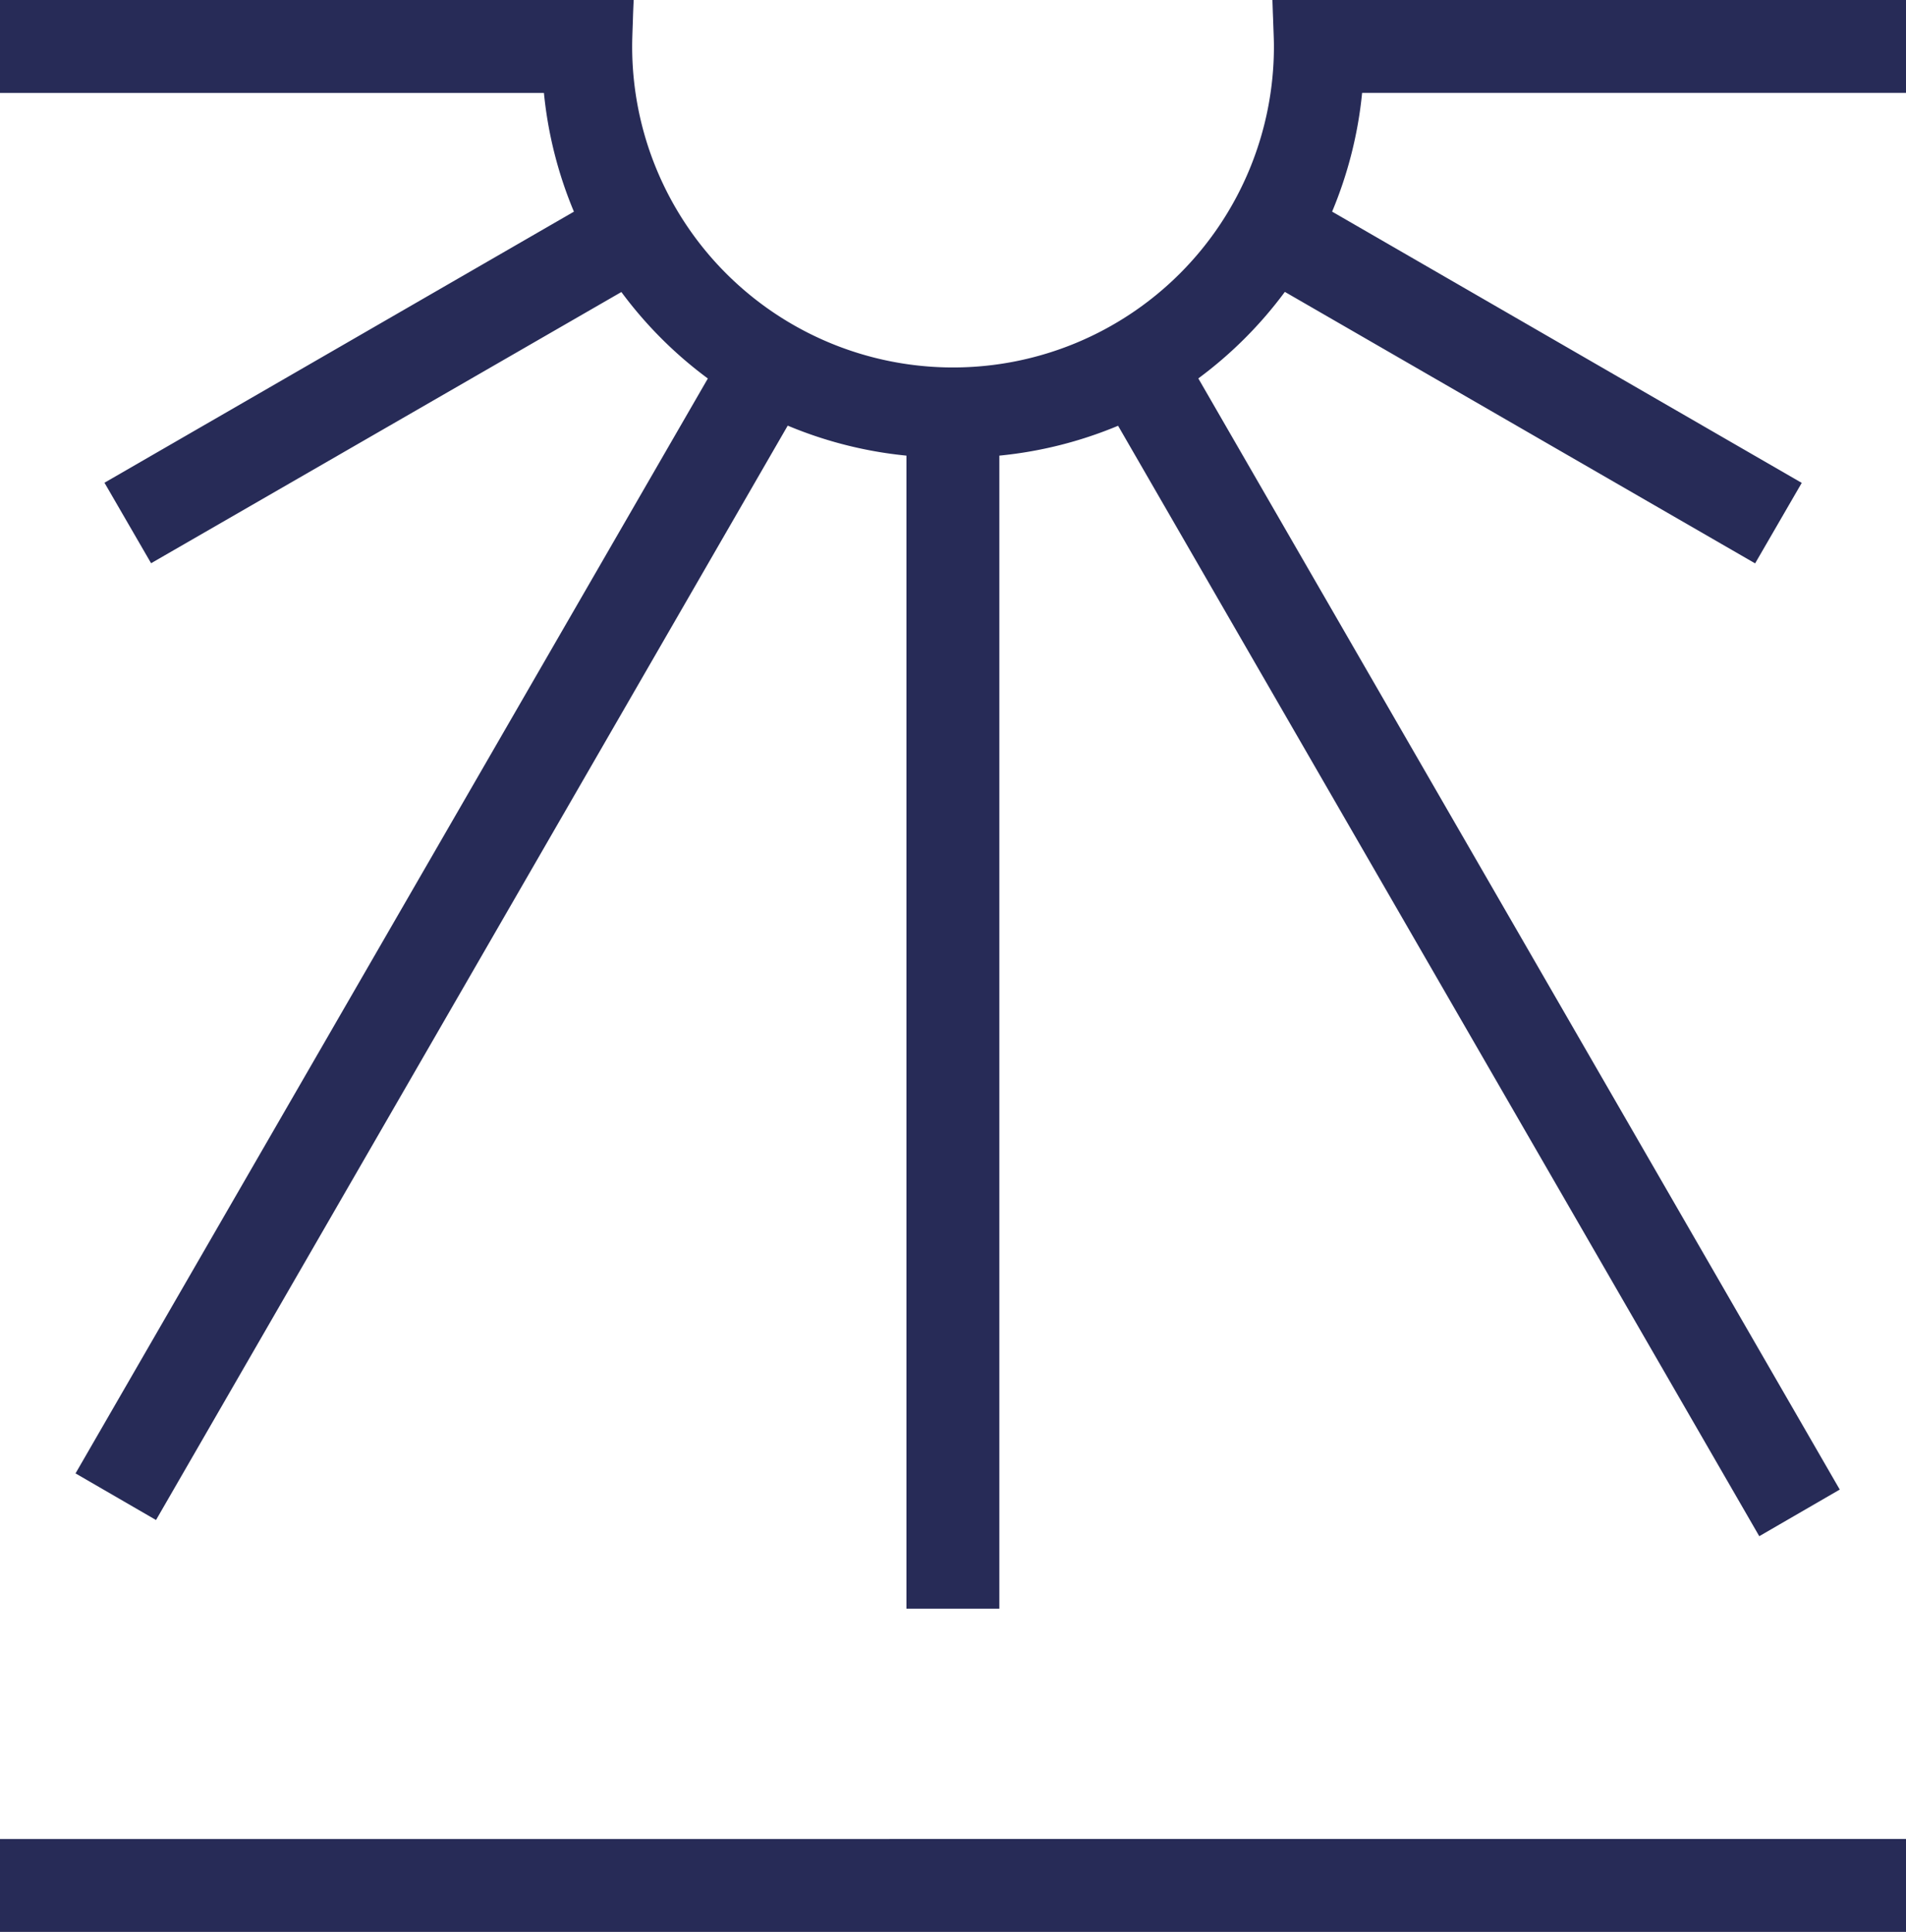 <svg id="uv" xmlns="http://www.w3.org/2000/svg" width="111.746" height="113.259" viewBox="0 0 111.746 113.259">
  <g id="Groupe_56" data-name="Groupe 56" transform="translate(0 0)">
    <path id="Tracé_43" data-name="Tracé 43" d="M111.746,115.4H0v-5.447H111.746Zm0-107.8V2.139H74.6c.015.413.025.781.039,1.082.025.805.049,1.218.049,1.646a18.812,18.812,0,0,1-37.625.005c0-.388.015-.781.04-1.46.009-.344.024-.771.049-1.274H0V7.586H31.889a24.115,24.115,0,0,0,1.759,6.962L6.125,30.44l2.733,4.719,27.572-15.9A24.232,24.232,0,0,0,41.5,24.329L4.428,88.519l4.719,2.733,37.036-64.16a24.116,24.116,0,0,0,6.96,1.759v67.6H58.59v-67.6A24.156,24.156,0,0,0,65.552,27.1l37.591,65.1,4.719-2.733L70.256,24.324a24.262,24.262,0,0,0,5.073-5.073L102.9,35.168l2.733-4.719L78.1,14.546a24.114,24.114,0,0,0,1.759-6.962h31.889Z" transform="translate(0 -2.139)" fill="#272b57"/>
  </g>
</svg>
